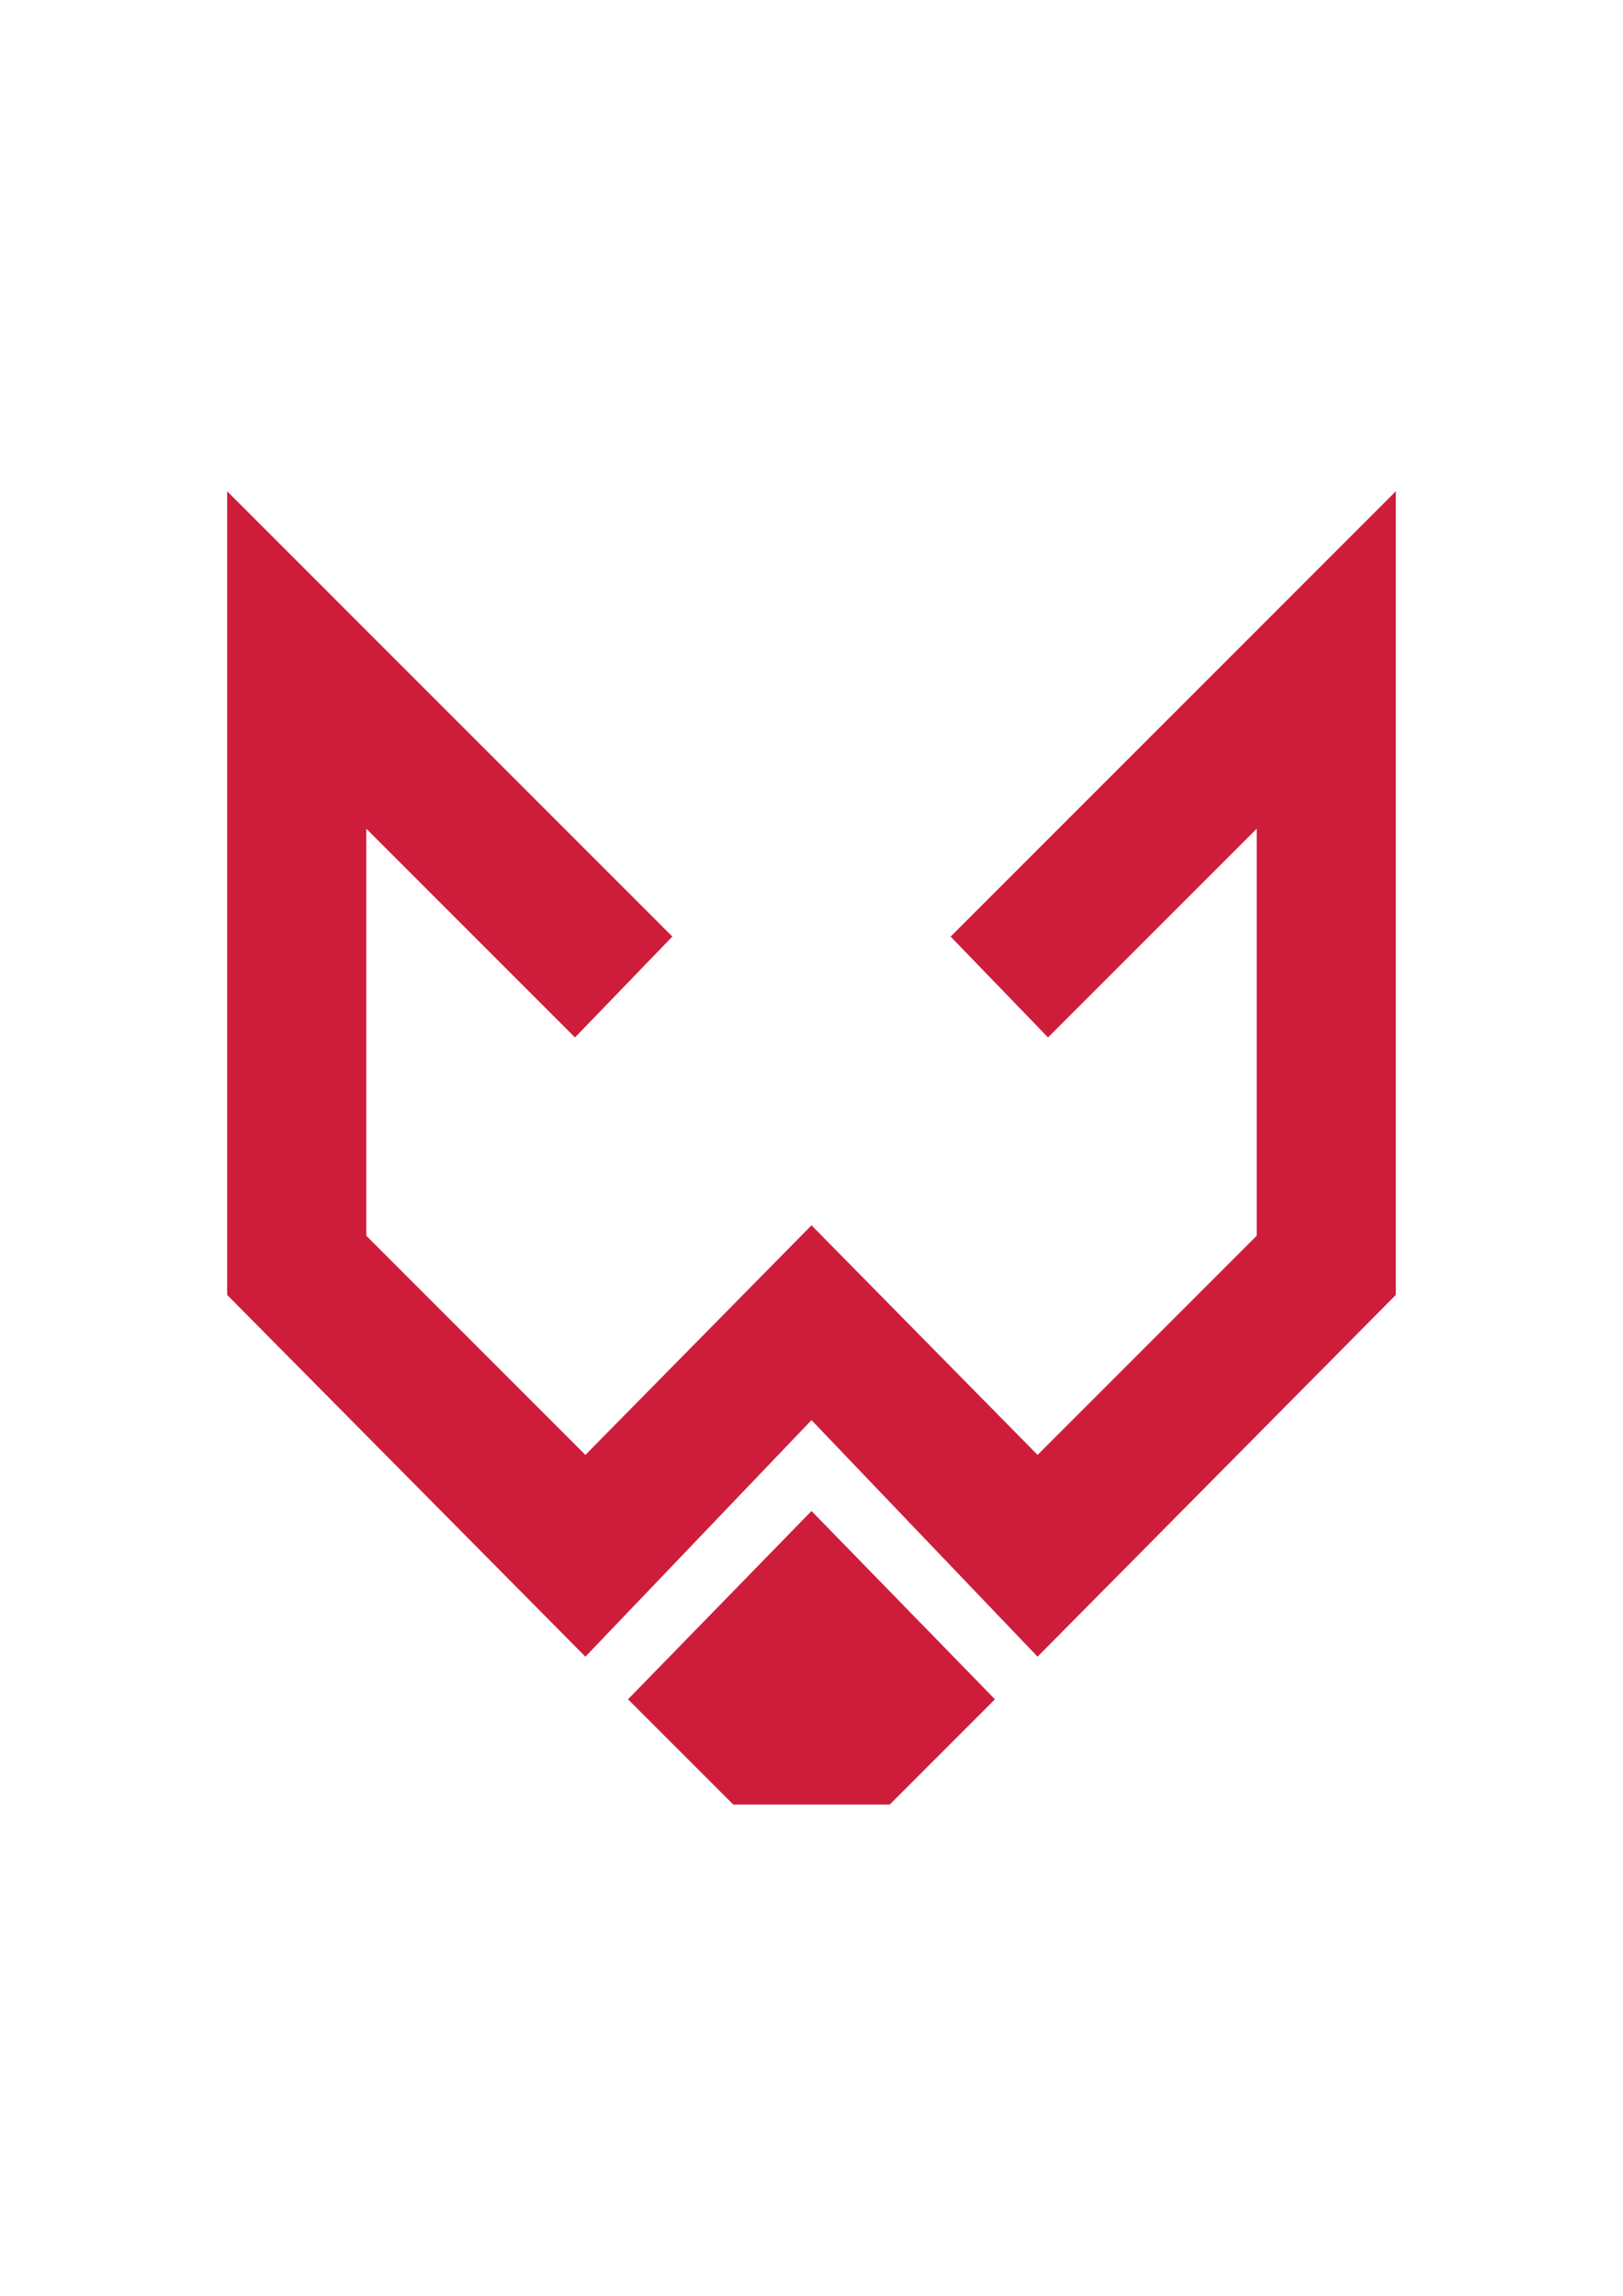 <?xml version="1.0" encoding="utf-8"?>
<!-- Generator: Adobe Illustrator 27.9.0, SVG Export Plug-In . SVG Version: 6.00 Build 0)  -->
<svg version="1.1" id="Layer_1" xmlns="http://www.w3.org/2000/svg" xmlns:xlink="http://www.w3.org/1999/xlink" x="0px" y="0px"
	 viewBox="0 0 595.28 841.89" style="enable-background:new 0 0 595.28 841.89;" xml:space="preserve">
<style type="text/css">
	.st0{fill:#CE1D3B;}
</style>
<g>
	<g>
		<polygon class="st0" points="230.34,623.15 268.94,661.74 297.64,661.74 326.34,661.74 364.93,623.15 297.64,554.1 		"/>
		<polygon class="st0" points="348.67,343.45 384.39,380.44 460.93,303.9 460.93,453.16 380.56,533.53 297.64,449.33 214.71,533.53 
			134.35,453.16 134.35,303.9 210.89,380.44 246.61,343.45 83.31,180.15 83.31,474.85 214.71,607.52 297.64,520.77 380.56,607.52 
			511.96,474.85 511.96,180.15 		"/>
	</g>
</g>
</svg>
